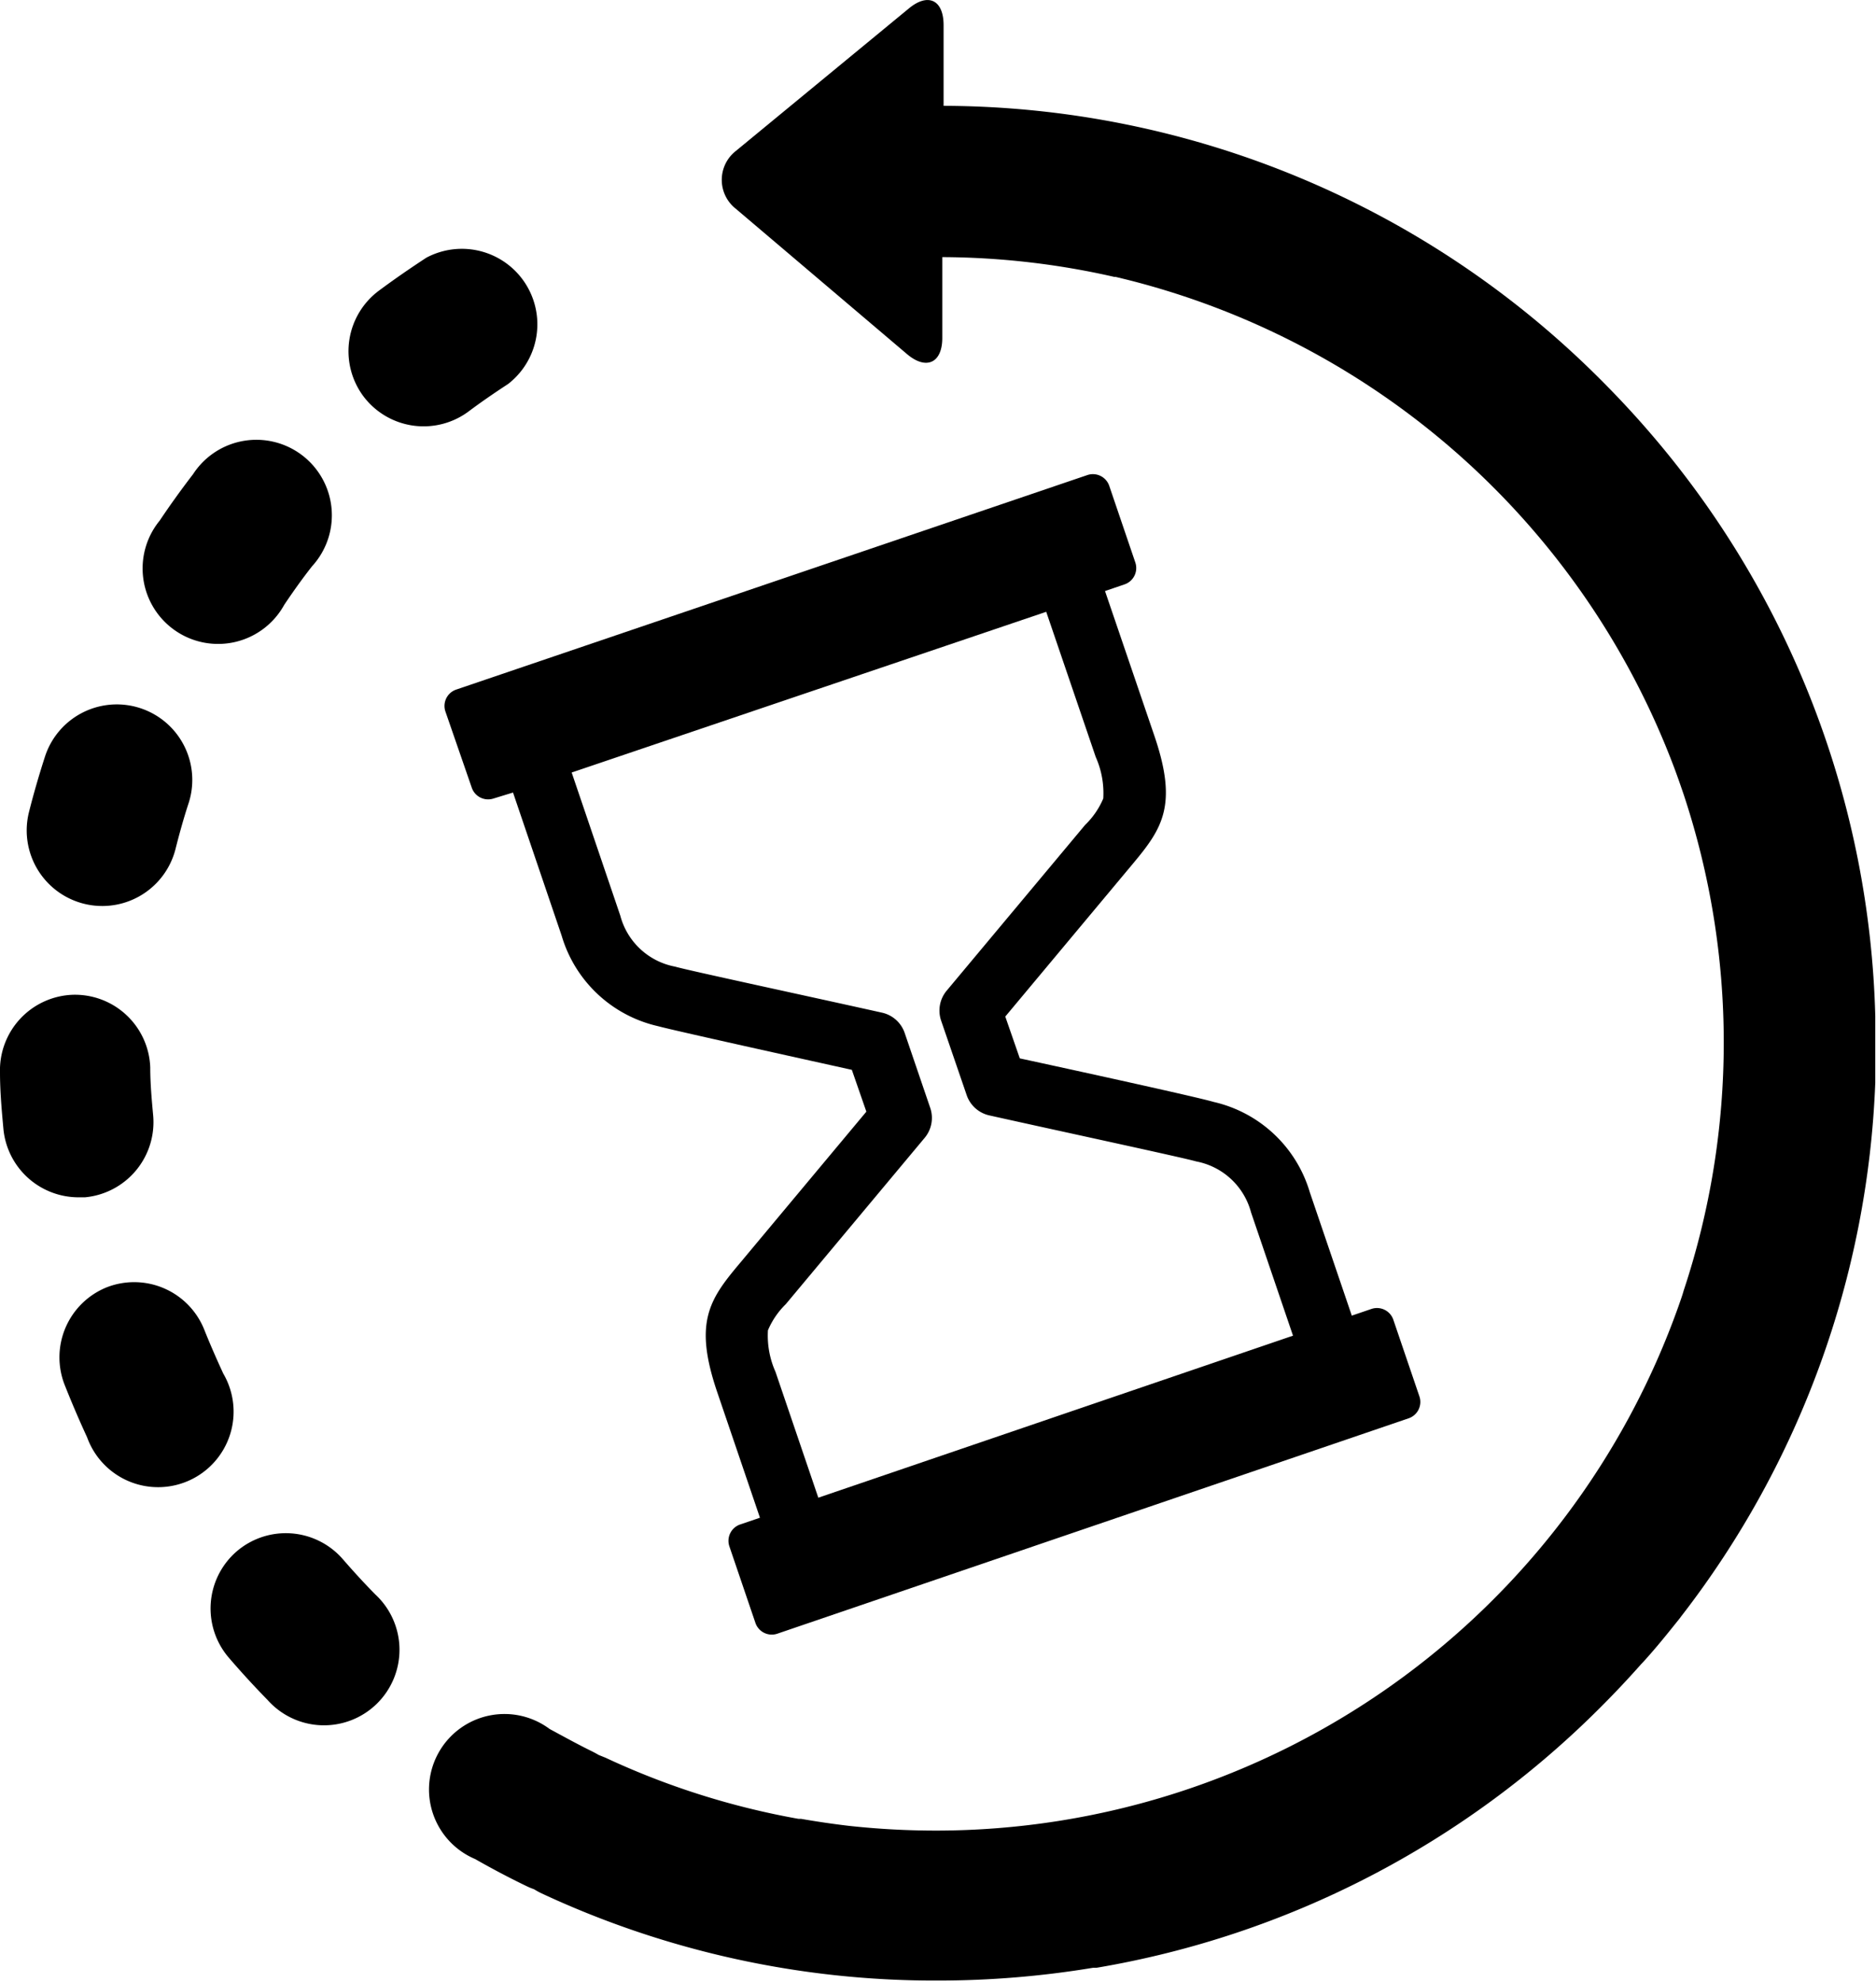 <svg xmlns="http://www.w3.org/2000/svg" viewBox="0 0 129.23 136.51"><title>icon</title><path d="M45.32,70.68a9,9,0,0,1-6.63-6.23l-3.35-9.86L34,55a1.19,1.19,0,0,1-1.5-.74L30.68,49a1.19,1.19,0,0,1,.74-1.5L74.91,32.72a1.19,1.19,0,0,1,1.5.74l1.8,5.29a1.19,1.19,0,0,1-.74,1.5l-1.35.46,3.41,10c1.61,4.74.55,6.34-1.48,8.77l-8.8,10.54,1,2.88c3.37,0.73,12.17,2.65,13.35,3a9,9,0,0,1,6.63,6.23l2.89,8.49,1.35-.46a1.19,1.19,0,0,1,1.51.74l1.8,5.29a1.19,1.19,0,0,1-.74,1.5L53.54,112.53a1.19,1.19,0,0,1-1.5-.74l-1.8-5.29A1.19,1.19,0,0,1,51,105l1.35-.46-2.95-8.67c-1.61-4.74-.55-6.34,1.48-8.76l8.8-10.54-1-2.88C55.3,72.94,46.5,71,45.32,70.68ZM63.7,78.37L54.13,89.83a5.53,5.53,0,0,0-1.23,1.8,6.12,6.12,0,0,0,.52,2.86l2.95,8.67L89.07,92l-2.89-8.49A4.84,4.84,0,0,0,82.41,80c-0.94-.27-9-2-14.25-3.17a2.14,2.14,0,0,1-1.57-1.4L64.83,70.3a2.14,2.14,0,0,1,.38-2.06l9.54-11.42,0,0A5.52,5.52,0,0,0,76,55a6.12,6.12,0,0,0-.52-2.86l-3.41-10L39.38,53.21l3.35,9.86a4.83,4.83,0,0,0,3.77,3.51c0.94,0.27,9,2,14.25,3.17a2.14,2.14,0,0,1,1.57,1.4l1.76,5.16A2.14,2.14,0,0,1,63.7,78.37Z"/><path d="M37.86,119.09c1,0.54,1.94,1.06,2.92,1.54q0.24,0.12.46,0.25l0.47,0.19A53.58,53.58,0,0,0,55,125.28l0.18,0c1.08,0.19,2.18.35,3.27,0.48h0a55.33,55.33,0,0,0,6.07.33,54.31,54.31,0,0,0,51.13-36.19c0.11-.32.23-0.64,0.33-1a54.25,54.25,0,0,0,0-34.18l-0.12-.35q-0.16-.47-0.33-0.94l-0.16-.44A54.44,54.44,0,0,0,77.62,19.26h0l-0.78-.19-0.09,0a54.2,54.2,0,0,0-11.84-1.36l0,5.57c0,1.73-1.11,2.23-2.43,1.11l-11.78-10a2.53,2.53,0,0,1,0-4L62.61,0.58C63.94-.52,65,0,65,1.73l0,5.56a64.18,64.18,0,0,1,45.32,18.92q1.79,1.79,3.42,3.69l0,0,0.12,0.14A64.08,64.08,0,0,1,129.18,70c0,0.11,0,.23,0,0.35,0,0.49,0,1,0,1.49,0,0.81,0,1.64,0,2.45,0,0.1,0,.19,0,0.28a64,64,0,0,1-13.39,36.79l-0.08.11c-0.8,1-1.64,2.05-2.51,3l-0.17.18q-1.31,1.48-2.72,2.89a64.14,64.14,0,0,1-34.78,18l-0.12,0H75.29a65.45,65.45,0,0,1-10.7.88,64.08,64.08,0,0,1-27.27-6,5.14,5.14,0,0,1-.53-0.29,5,5,0,0,1-.57-0.24c-1.18-.57-2.35-1.19-3.49-1.84A5.2,5.2,0,1,1,37.86,119.09Z"/><path d="M19.58,41.66A5.2,5.2,0,1,1,11,35.86c0.73-1.09,1.5-2.16,2.3-3.2A5.2,5.2,0,1,1,21.5,39C20.83,39.85,20.19,40.75,19.58,41.66Z"/><path d="M13,55.3c-0.33,1-.64,2.11-0.91,3.18A5.2,5.2,0,0,1,2,55.92c0.32-1.27.69-2.54,1.09-3.78A5.2,5.2,0,1,1,13,55.3Z"/><path d="M16.29,106.87a5.2,5.2,0,0,1,7.33.53c0.72,0.83,1.47,1.65,2.24,2.43a5.2,5.2,0,1,1-7.43,7.26c-0.91-.93-1.81-1.91-2.66-2.9A5.2,5.2,0,0,1,16.29,106.87Z"/><path d="M5,68.52a5.19,5.19,0,0,1,5.35,5c0,1.1.1,2.21,0.2,3.3a5.2,5.2,0,0,1-4.7,5.65l-0.48,0A5.2,5.2,0,0,1,.24,77.81C0.12,76.51,0,75.18,0,73.87A5.2,5.2,0,0,1,5,68.52Z"/><path d="M7.35,88.67a5.2,5.2,0,0,1,6.73,2.94c0.4,1,.84,2,1.3,3A5.2,5.2,0,1,1,6,99c-0.55-1.19-1.07-2.41-1.55-3.62A5.2,5.2,0,0,1,7.35,88.67Z"/><path d="M25,27.25A5.2,5.2,0,0,1,26.13,20c1.05-.78,2.14-1.53,3.24-2.25A5.2,5.2,0,0,1,35,26.45c-0.92.6-1.84,1.23-2.72,1.89A5.19,5.19,0,0,1,25,27.25Z"/></svg>
